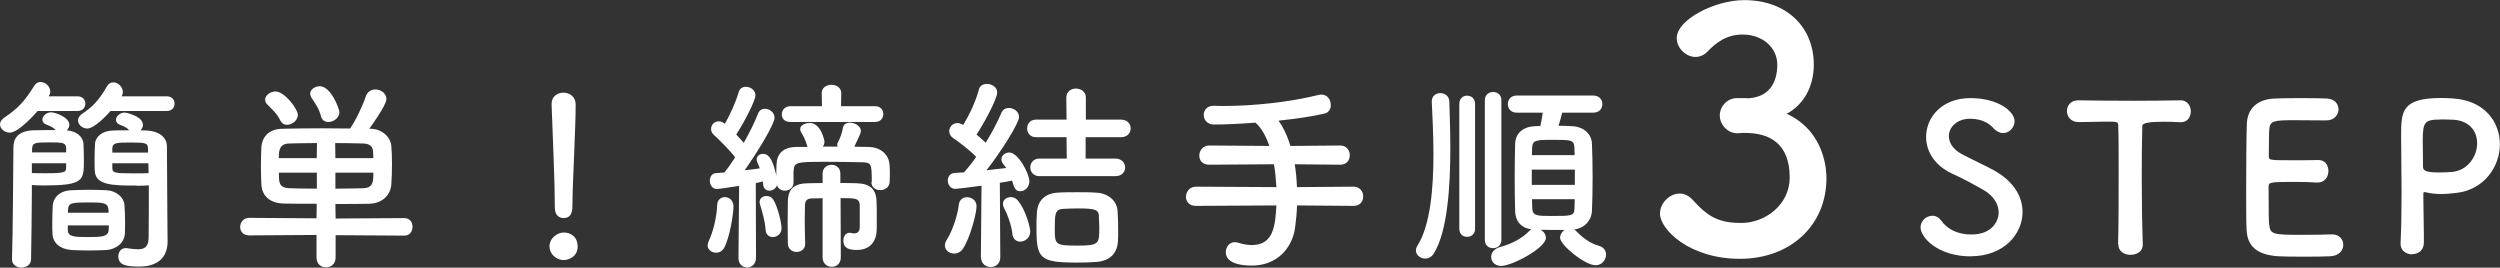 <?xml version="1.0" encoding="UTF-8"?><svg id="_レイヤー_2" xmlns="http://www.w3.org/2000/svg" viewBox="0 0 225.26 24.12"><rect x="0" y="0" width="225.26" height="24.12" fill="#333333" stroke="none"/><defs><style>.cls-1{fill:#fff;}</style></defs><g id="_レイヤー_1-2"><path class="cls-1" d="M3.39,10c-.13.15-1.69,1.95-2.52,1.95-.46,0-.87-.35-.87-.75,0-.2.11-.4.37-.59,1.29-.86,1.9-1.56,2.72-2.89.15-.24.35-.33.57-.33.42,0,.87.39.87.85,0,.13-.04.28-.13.42v.02h2.59c.48,0,.7.33.7.66s-.22.66-.7.66h-3.61ZM2.87,17.34c0,1.55-.04,3.88-.07,6,0,.52-.44.77-.87.77s-.85-.26-.85-.74v-.04c.09-2.82.09-6.74.13-10.05,0-.75.35-1.47,1.77-1.54.48-.02,1.34-.02,2.04-.02-.26-.28-.53-.37-.85-.5-.24-.09-.35-.26-.35-.44,0-.31.35-.66.79-.66.35,0,1.64.44,1.64,1.12,0,.18-.09.37-.24.5.85.07,1.47.55,1.51,1.21.02.44.04.99.04,1.51,0,1.82-.04,2.25-3.66,2.25-.39,0-.75-.02-1.03-.04v.66ZM5.96,14.71h-3.09v.88c.26.02.77.02,1.27.02,1.79,0,1.8-.11,1.82-.5v-.41ZM5.96,13.31c-.04-.46-.33-.48-1.51-.48-1.33,0-1.53.02-1.56.61v.29h3.07v-.42ZM4.73,21.08c-.02-.29-.02-.62-.02-.96,0-.55.02-1.12.04-1.58.04-.7.59-1.36,1.69-1.4.53-.02,1.09-.04,1.62-.04s1.07.02,1.53.04c.88.04,1.55.63,1.62,1.29.04.46.06.99.06,1.53,0,.39,0,.75-.02,1.1-.04.79-.75,1.42-1.71,1.47-.48.02-.99.04-1.53.04s-1.05-.02-1.53-.04c-1.07-.07-1.71-.64-1.75-1.45ZM9.79,19.18c0-.11-.02-.22-.02-.31-.04-.59-.5-.63-1.58-.63-1.66,0-2.02,0-2.06.64,0,.09-.02.18-.02.29h3.68ZM6.11,20.31v.44c.02.57.55.61,1.8.61s1.84-.02,1.88-.63c0-.13.02-.28.02-.42h-3.7ZM9.96,10c-.35.41-1.47,1.58-2.1,1.58-.44,0-.83-.35-.83-.74,0-.18.11-.4.35-.57.99-.66,1.51-1.21,2.28-2.52.13-.22.33-.33.55-.33.42,0,.86.41.86.87,0,.13-.04.26-.11.39h4.07c.48,0,.7.33.7.66s-.22.66-.7.66h-5.08ZM12.31,16.72c-2.17,0-3.72-.02-3.77-1.34-.02-.28-.02-.59-.02-.9,0-.53.02-1.08.04-1.51.04-.68.68-1.18,1.6-1.21.29-.02.9-.02,1.49-.02-.26-.28-.53-.37-.85-.5-.24-.09-.35-.26-.35-.44,0-.31.35-.66.79-.66.09,0,1.64.31,1.64,1.12,0,.18-.09.35-.22.48.18,0,.37.02.5.02,1.34.05,1.88.74,1.88,1.42,0,1.67.04,4.89.04,6.44,0,.81.02,1.53.02,2.12,0,1.21-.62,2.28-2.58,2.28-1.23,0-1.86-.17-1.86-.92,0-.39.24-.75.7-.75.04,0,.07.02.13.02.33.05.66.09.94.09.55,0,.94-.18.96-1.01.02-1.2.02-3.55.02-4.75-.28.02-.66.04-1.09.04ZM13.34,13.39c-.04-.5-.15-.55-1.6-.55-1.29,0-1.58.04-1.62.5v.41h3.22v-.35ZM13.38,14.71h-3.26v.41c.02.44.09.5,1.91.5.55,0,1.1,0,1.36-.02l-.02-.88Z"/><path class="cls-1" d="M30.24,21.17v2.04c0,.59-.44.88-.87.88s-.85-.29-.85-.88v-2.04l-6.07.04c-.55,0-.81-.37-.81-.75,0-.41.29-.83.81-.83l6.07.04.02-1.31c-1.07,0-2.28,0-2.98-.02-1.31-.04-1.95-.74-2.01-1.71-.02-.46-.04-1.09-.04-1.69s.02-1.23.04-1.67c.05-.79.53-1.66,1.95-1.67,1.1-.02,2.26-.04,3.46-.04.85,0,1.71.02,2.58.02.5-.68,1.18-2.15,1.42-2.89.15-.44.5-.63.85-.63.51,0,1.01.35,1.01.87,0,.55-1.47,2.58-1.55,2.67h.11c1.09.02,1.82.79,1.88,1.55.04.44.06,1.01.06,1.6,0,.68-.02,1.36-.06,1.86-.05.92-.77,1.71-1.97,1.75-.83.02-2.04.02-3.07.02l.02,1.31,6.18-.04c.52,0,.75.39.75.79s-.24.79-.75.79l-6.18-.04ZM25.88,11.25c-.24,0-.48-.11-.63-.41-.33-.66-.7-.94-1.16-1.42-.15-.15-.2-.29-.2-.44,0-.39.46-.74.94-.74.81,0,2.01,1.6,2.01,2.1s-.5.9-.96.9ZM28.56,12.89c-.9,0-1.77.02-2.52.04-.85.02-.92.62-.92,1.32h3.42l.02-1.36ZM28.55,15.56h-3.42c0,.88,0,1.36.94,1.4.74.02,1.6.04,2.48.04v-1.44ZM29.58,10.99c-.29,0-.57-.15-.66-.52-.18-.7-.51-1.14-.86-1.67-.07-.13-.11-.24-.11-.35,0-.39.42-.68.86-.68,1.03,0,1.77,2.06,1.77,2.34,0,.52-.53.88-.99.88ZM33.64,14.25c0-.22-.02-.4-.02-.57-.02-.46-.29-.74-.9-.75-.74-.02-1.62-.04-2.52-.04l.02,1.36h3.42ZM30.22,15.56v1.44c.87,0,1.73-.02,2.52-.04.9-.04.9-.61.9-1.4h-3.42Z"/><path class="cls-1" d="M50.78,23.43c-.7,0-1.27-.59-1.27-1.21,0-.81.77-1.27,1.27-1.27.72,0,1.27.44,1.27,1.27,0,.88-.77,1.21-1.27,1.21ZM49.99,18.76v-.39c0-1.78-.18-6.07-.29-8.96v-.05c0-.68.53-1.01,1.07-1.01s1.1.35,1.1,1.07c0,2.17-.29,7.23-.29,9.02,0,.44,0,1.21-.81,1.21-.39,0-.77-.29-.77-.87v-.02Z"/><path class="cls-1" d="M64.53,22.77c-.39,0-.77-.26-.77-.66,0-.11.04-.24.09-.37.41-.85.74-2.21.77-3.28.02-.46.35-.7.68-.7.39,0,.79.29.79.85,0,.59-.31,2.71-.83,3.7-.17.33-.46.46-.74.46ZM78.55,16.39c0-1.69-.04-1.75-.94-1.77-.72-.02-2.02-.04-3.2-.04-2.82,0-2.85.04-2.91.92v.94c0,.48-.39.74-.77.74-.29,0-.61-.15-.72-.48-.11.31-.41.48-.68.48-.29,0-.55-.18-.57-.59,0-.07-.02-.17-.02-.24-.18.04-.41.09-.64.15l.02,6.72c0,.59-.41.88-.79.88-.41,0-.79-.29-.79-.87v-.02l.06-6.46c-1.6.24-1.88.28-2.01.28-.41,0-.63-.39-.63-.75,0-.33.18-.66.55-.68.22-.02.48-.04.77-.06.31-.39.63-.85.96-1.36-.46-.64-1.53-1.67-1.91-2.02-.18-.17-.26-.35-.26-.53,0-.37.29-.7.68-.7.15,0,.31.05.46.15.04.02.07.04.11.07.46-.81.99-1.97,1.23-2.83.09-.35.37-.5.66-.5.42,0,.86.31.86.77s-.96,2.34-1.73,3.53c.24.26.48.52.68.75.53-.96,1.01-1.91,1.27-2.61.13-.33.37-.46.63-.46.42,0,.87.33.87.81,0,.59-1.55,3.11-2.69,4.73.51-.05.99-.11,1.36-.17-.28-.68-.28-.7-.28-.81,0-.31.28-.5.57-.5.68,0,.96.92,1.2,1.95,0-.31,0-.64.02-1.01.04-.94.57-1.55,1.82-1.56h.97s-.02-.09-.04-.13c-.11-.41-.33-.87-.53-1.2-.07-.09-.09-.2-.09-.28,0-.35.44-.55.87-.55.99,0,1.32,1.56,1.32,1.69,0,.17-.05.31-.15.44h1.34c-.02-.05-.04-.11-.04-.18,0-.06.02-.13.05-.18.17-.31.41-.9.46-1.34.06-.31.31-.46.63-.46.46,0,.99.31.99.75,0,.15-.04.26-.59,1.42.48,0,.94.02,1.34.02.88.02,1.8.57,1.84,1.69.02.24.02.5.02.74,0,.26,0,.5-.02.72-.02.5-.44.74-.85.74s-.79-.24-.79-.72v-.02ZM68.98,20.69c-.04-.74-.29-1.56-.5-2.28-.02-.07-.04-.13-.04-.2,0-.35.31-.55.63-.55.24,0,.46.09.61.33.46.77.74,2.19.74,2.56,0,.52-.4.81-.79.81-.31,0-.63-.2-.64-.66ZM71.21,10.99c-.53,0-.77-.33-.77-.68,0-.37.28-.74.77-.74h2.85l-.02-1.16v-.02c0-.5.44-.75.88-.75s.88.26.88.75v.02l-.02,1.16h3.07c.5,0,.74.35.74.7,0,.37-.24.72-.74.72h-7.66ZM74.1,17.86c-.31,0-.63.02-.96.02-.42,0-.61.22-.61.64,0,.46-.02.92-.02,1.38,0,.66.02,1.34.04,2.06v.02c0,.48-.39.72-.77.72s-.77-.24-.79-.74c0-.63-.02-1.25-.02-1.88s.02-1.29.02-1.93c.02-1.14.57-1.62,1.82-1.64.42,0,.87-.02,1.31-.02v-.85c0-.53.41-.79.81-.79s.79.26.79.79v.85c.5,0,.99,0,1.49.02,1.2.04,1.75.55,1.77,1.66.02.39.02.81.02,1.21v1.21c0,1.09-.53,1.93-1.8,1.93-.59,0-1.21-.09-1.21-.85,0-.35.2-.7.57-.7.04,0,.09.02.13.02.09.02.18.04.26.04.28,0,.52-.13.52-.59v-1.95c-.04-.64-.37-.64-1.73-.64l.02,5.34c0,.57-.4.85-.81.85s-.83-.28-.83-.85v-5.34Z"/><path class="cls-1" d="M85.95,22.84c-.42,0-.81-.29-.81-.72,0-.17.05-.33.17-.51.52-.85.96-2.13,1.09-3.2.06-.44.39-.64.74-.64.42,0,.85.29.85.81,0,.66-.57,2.82-1.21,3.81-.2.31-.52.46-.81.46ZM88.38,23.21l.06-6.48c-1.05.15-2.23.29-2.36.29-.44,0-.68-.39-.68-.75,0-.33.2-.66.59-.68.24-.02.53-.04.87-.06.35-.39.74-.86,1.1-1.4-.63-.64-1.64-1.4-2.08-1.69-.24-.17-.35-.39-.35-.61,0-.37.29-.74.74-.74.13,0,.26.04.41.11l.11.06c.51-.83,1.16-2.17,1.4-3.17.09-.37.4-.53.74-.53.44,0,.92.29.92.77,0,.61-1.25,2.89-1.86,3.79.29.24.57.5.83.74.57-.94,1.08-1.91,1.4-2.67.13-.33.4-.46.68-.46.46,0,.92.33.92.81,0,.55-1.58,3.07-2.93,4.8.68-.07,1.31-.15,1.77-.2-.07-.13-.18-.24-.26-.35-.11-.15-.17-.29-.17-.44,0-.35.35-.61.72-.61.79,0,1.8,1.91,1.8,2.59,0,.53-.4.9-.81.9-.44,0-.55-.26-.75-.96-.26.06-.64.13-1.1.2l.04,6.72c0,.59-.44.87-.86.87s-.87-.28-.87-.85v-.02ZM91.22,21.06c-.09-.79-.44-1.75-.74-2.3-.07-.13-.11-.26-.11-.39,0-.37.33-.61.7-.61.24,0,.48.09.66.33.74.9,1.1,2.48,1.1,2.76,0,.57-.46.92-.9.92-.35,0-.66-.22-.72-.72ZM93.64,15.87c-.53,0-.81-.41-.81-.79s.28-.79.81-.79h2.48l-.02-1.93h-2.76c-.53,0-.79-.4-.79-.79s.26-.79.79-.79h2.76l-.02-1.99c0-.55.44-.81.86-.81.46,0,.9.28.9.81v1.99h3.18c.57,0,.86.4.86.79s-.29.79-.86.79h-3.2v1.93h2.69c.57,0,.87.41.87.79,0,.41-.29.79-.87.79h-6.88ZM98.8,23.6c-.52.04-1.12.06-1.73.06-3.37,0-3.68-.35-3.68-3.09,0-.52,0-.99.04-1.44.07-1.05.74-1.71,1.86-1.77.53-.04,1.14-.04,1.75-.04s1.23,0,1.75.04c1.01.05,1.86.68,1.91,1.69.04.59.05,1.18.05,1.75,0,.31,0,.62-.02.92-.04,1.05-.68,1.79-1.93,1.88ZM99.02,19.5c-.02-.59-.28-.72-1.88-.72-.48,0-.94.02-1.33.04-.77.02-.77.53-.77,1.8,0,1.44.04,1.51,2.08,1.51,1.91,0,1.93-.18,1.93-1.6,0-.35-.02-.7-.04-1.03Z"/><path class="cls-1" d="M116.87,18.5c-.02.66-.09,1.34-.18,2.04-.28,1.88-1.67,3.39-3.9,3.39-1.2,0-2.34-.28-2.34-1.21,0-.46.31-.9.83-.9.09,0,.2.02.31.06.42.13.83.2,1.21.2,1.99,0,2.1-1.82,2.21-3.57l-7.25.04c-.63,0-.9-.41-.9-.81,0-.46.33-.92.9-.92l7.25.04c-.04-.7-.11-1.4-.22-2.06l-5.83.04c-.63,0-.9-.4-.9-.81,0-.46.33-.92.9-.92l5.41.04c-.31-.92-.74-1.66-1.25-2.1-1.43.11-2.78.17-3.74.17-.61,0-.92-.44-.92-.86s.29-.83.88-.83h.02c.26,0,.53.02.81.02,2.83,0,6.02-.35,8.61-.99.09-.02.18-.04.28-.04.55,0,.85.48.85.94,0,.35-.18.68-.55.77-1.03.24-2.56.48-4.16.64.4.55.79,1.33,1.07,2.28l4.49-.04c.57,0,.86.44.86.88s-.28.85-.86.85l-4.1-.04c.11.64.17,1.34.2,2.06l5.1-.04c.57,0,.87.44.87.88s-.28.85-.87.85l-5.08-.04Z"/><path class="cls-1" d="M128.43,23.3c-.44,0-.85-.31-.85-.74,0-.13.04-.26.13-.41,1.2-1.9,1.45-5.3,1.45-8.26,0-1.93-.11-3.68-.15-4.71v-.05c0-.48.37-.74.77-.74s.81.26.81.79c.02.87.09,2.41.09,4.2,0,3.33-.24,7.47-1.49,9.46-.2.33-.5.46-.77.46ZM131.49,9.36c0-.5.35-.74.7-.74.37,0,.72.24.72.74v11.24c0,.5-.35.74-.72.74s-.7-.24-.7-.74v-11.24ZM133.79,9.03c0-.5.37-.74.74-.74.39,0,.75.24.75.74v12.59c0,.5-.37.74-.75.74s-.74-.24-.74-.74v-12.59ZM140.76,10.15c-.09.39-.22.83-.33,1.18.42,0,.85.02,1.21.04,1.12.05,1.77.75,1.8,1.56.04.86.06,1.97.06,3.07s-.02,2.19-.06,3.02-.64,1.53-1.6,1.66c.05.04.09.05.15.11.59.61,1.21,1.1,2.08,1.36.46.13.64.46.64.79,0,.48-.37.96-.94.96-.96,0-3.2-1.82-3.2-2.48,0-.28.17-.53.39-.7h-.62c-.52,0-1.03,0-1.51-.02.28.17.46.44.46.74,0,.9-3.05,2.52-4.03,2.52-.57,0-.9-.39-.9-.81,0-.37.26-.75.83-.9.98-.26,1.97-.77,2.58-1.42.07-.07.15-.13.22-.17-.98-.13-1.44-.77-1.47-1.62-.02-.81-.04-1.88-.04-2.98s.02-2.23.04-3.11c.02-.75.5-1.51,1.77-1.58.15,0,.33-.02.5-.02.09-.37.15-.72.22-1.2h-2.36c-.53,0-.79-.39-.79-.77s.26-.77.79-.77h6.92c.55,0,.81.39.81.77s-.26.77-.81.77h-2.8ZM141.9,15.28h-3.88v1.38h3.88v-1.38ZM141.88,13.98c0-.24-.02-.48-.02-.68-.04-.7-.26-.7-1.99-.7-1.51,0-1.78.04-1.82.72,0,.2-.02.42-.02.66h3.85ZM138.04,17.95c0,.29.02.57.02.81.04.68.4.7,1.69.7,1.91,0,2.1,0,2.12-.72,0-.24.02-.51.02-.79h-3.85Z"/><path class="cls-1" d="M157.43,8.86c1.84-.06,2.71-1.26,2.71-3.04,0-1.51-1.3-2.71-3.13-2.71-1.45,0-2.41.75-3.19,1.57-.3.3-.69.45-1.05.45-.84,0-1.69-.78-1.69-1.69,0-1.69,3.46-3.43,6.08-3.43,3.83,0,6.27,2.44,6.27,5.81,0,2.05-.96,3.64-2.44,4.43,3.52,1.63,3.58,5.24,3.58,5.81,0,4.25-3.25,7.26-7.8,7.26s-7.2-2.65-7.2-4.07c0-.96.87-1.81,1.78-1.81.39,0,.81.18,1.17.57,1.36,1.51,2.32,2.08,4.4,2.08s4.34-1.6,4.34-4.1c0-3.07-1.84-4.01-3.98-4.01h-.27c-.18,0-.33.03-.45.03-.93,0-1.6-.81-1.6-1.6s.63-1.57,1.57-1.57h.9Z"/><path class="cls-1" d="M177.59,23.1c-3,0-4.54-1.71-4.54-2.61,0-.61.53-1.05,1.07-1.05.29,0,.59.15.81.46.48.68,1.38,1.23,2.69,1.23,2.02,0,2.47-1.38,2.47-1.97,0-.74-.44-1.53-1.4-2.06-.81-.46-1.8-1.01-2.78-1.45-1.62-.74-2.36-2.04-2.36-3.31,0-1.79,1.44-3.5,3.98-3.5s3.99,1.21,3.99,2.08c0,.55-.46,1.07-1.03,1.07-.28,0-.59-.13-.87-.44-.35-.39-.98-.85-2.12-.85s-1.9.74-1.9,1.56c0,.57.35,1.2,1.16,1.62.75.41,2.02.99,2.87,1.45,1.84,1.01,2.61,2.41,2.61,3.77,0,1.97-1.67,3.99-4.66,3.99Z"/><path class="cls-1" d="M190.85,21.98c.04-1.44.05-4.1.05-6.53,0-1.62,0-3.15-.04-4.12,0-.37-.06-.37-1.14-.37-.7,0-1.56.04-2.43.04-.7,0-1.05-.5-1.05-.99s.33-.97,1.01-.97h.04c1.1.02,3.05.04,4.97.04,1.56,0,3.13-.02,4.18-.04.72-.02.96.59.96.99,0,.5-.29.98-.88.98h-.07c-.62-.04-1.16-.04-1.6-.04q-1.82,0-1.82.37c-.04,1.25-.05,3.04-.05,4.84,0,2.21.04,4.45.09,5.82.04.64-.53.96-1.1.96s-1.1-.31-1.1-.94v-.02Z"/><path class="cls-1" d="M206.75,10.83c-1.84,0-2.23.04-2.28.83-.04.44-.02,1.34-.04,2.41,0,.37.02.37,2.28.37.85,0,1.73,0,2.06-.02,1.03-.06,1.03.92,1.03.98,0,.53-.33,1.05-.97,1.05h-.09c-.46-.04-1.16-.06-1.86-.06-2.28,0-2.47.02-2.47.41,0,2.74.02,3.17.06,3.48.09.85.39.88,2.98.88,1.09,0,2.26-.02,2.61-.04h.09c.64,0,.99.46.99.94s-.37.99-1.16,1.03c-.24.02-1.31.04-2.37.04s-2.12-.02-2.36-.04c-1.69-.13-2.74-.74-2.82-2.36-.04-.77-.04-2.13-.04-3.62,0-2.25.02-4.75.06-5.91.04-1.47.99-2.25,2.48-2.32.33-.02,1.38-.04,2.41-.04s2.06.02,2.34.04c.7.04,1.03.5,1.03.98s-.39.99-1.09.99c0,0-1.64-.02-2.89-.02Z"/><path class="cls-1" d="M217.35,22.92c-.52,0-1.05-.33-1.05-.94v-.06c.07-1.44.09-3.05.09-4.62,0-1.89-.04-3.7-.04-4.99,0-2.26.02-3.48,3.62-3.48.39,0,.75.02,1.03.04,2.91.18,4.25,2.15,4.25,4.14s-1.42,4.12-3.99,4.38c-.44.05-.86.09-1.33.09-.42,0-.86-.04-1.34-.15-.06-.02-.09-.02-.13-.02-.09,0-.11.06-.11.2,0,1.14.05,2.45.05,3.66v.72c-.02.7-.53,1.01-1.07,1.01ZM219.94,10.77c-1.47,0-1.64.2-1.64,1.91,0,.64.02,1.4.02,2.04v.31c0,.39.37.51,1.51.51.35,0,.74-.02,1.12-.05,1.4-.13,2.25-1.4,2.25-2.58,0-1.1-.72-2.13-2.37-2.13,0,0-.44-.02-.88-.02Z"/></g></svg>